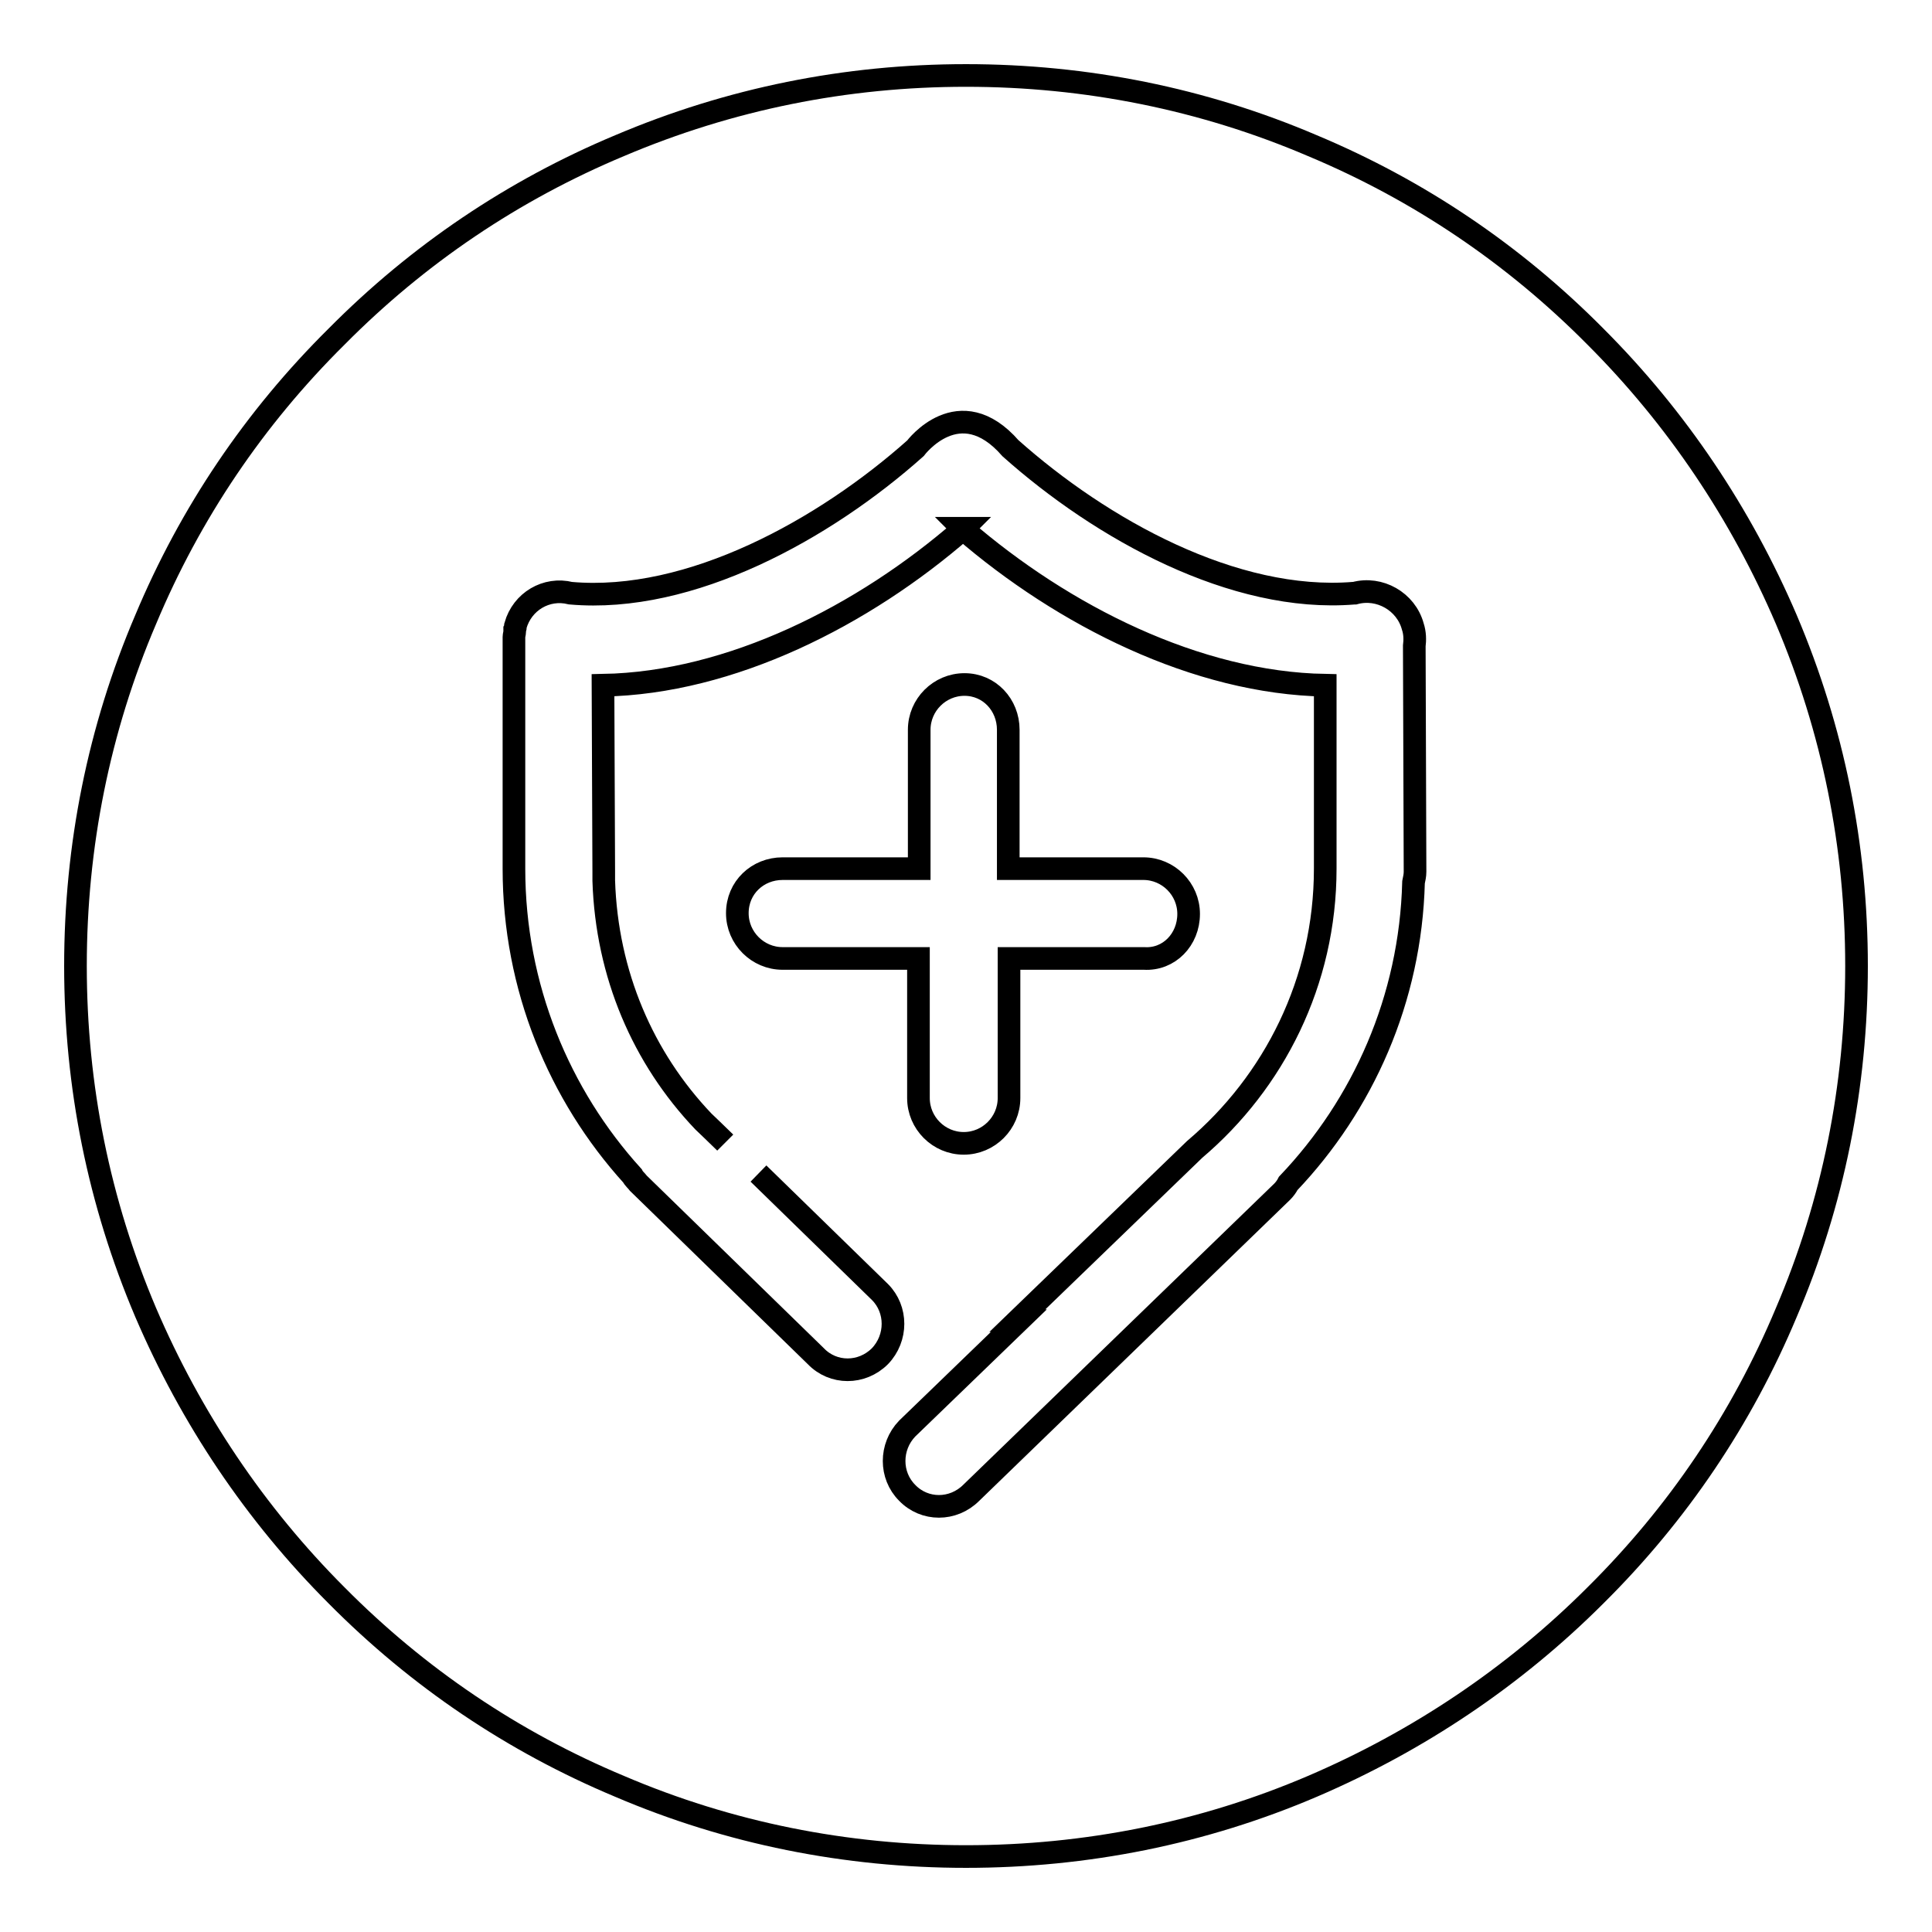<?xml version="1.0" encoding="utf-8"?>
<!-- Svg Vector Icons : http://www.onlinewebfonts.com/icon -->
<!DOCTYPE svg PUBLIC "-//W3C//DTD SVG 1.1//EN" "http://www.w3.org/Graphics/SVG/1.1/DTD/svg11.dtd">
<svg version="1.1" xmlns="http://www.w3.org/2000/svg" xmlns:xlink="http://www.w3.org/1999/xlink" x="0px" y="0px" viewBox="0 0 256 256" enable-background="new 0 0 256 256" xml:space="preserve">
<g><g><path stroke-width="3" fill-opacity="0" stroke="#000000"  d="M128,246c-15.9,0-31.4-3.1-45.9-9.3c-14.1-5.9-26.7-14.4-37.5-25.3c-10.8-10.8-19.3-23.5-25.3-37.5c-6.2-14.6-9.3-30-9.3-45.9s3.1-31.4,9.3-45.9C25.2,68,33.7,55.4,44.6,44.6C55.4,33.7,68,25.2,82.1,19.3c14.6-6.2,30-9.3,45.9-9.3s31.4,3.1,45.9,9.3c14.1,5.9,26.7,14.4,37.5,25.3c10.8,10.8,19.3,23.5,25.3,37.5c6.2,14.6,9.3,30,9.3,45.9s-3.1,31.4-9.3,45.9c-5.9,14.1-14.4,26.7-25.3,37.5c-10.8,10.8-23.5,19.3-37.5,25.3C159.4,242.9,143.9,246,128,246z"/><path stroke-width="3" fill-opacity="0" stroke="#000000"  d="M157.5,121.1c0-3.3-2.7-6-6-6l-17.9,0l0-18.4c0-3.3-2.5-6-5.8-6s-6,2.7-6,6l0,18.4l-18.1,0c-3.3,0-6,2.5-6,5.9c0,3.3,2.7,6,6,6l18,0l0,18.5c0,3.3,2.7,6,6,6s6-2.7,6-6l0-18.5l17.9,0C154.9,127.2,157.5,124.5,157.5,121.1z M96.1,151.4c-0.7-0.7-2.9-2.8-2.9-2.8c-8-8.4-12.8-19.5-13.2-31.9c0-0.3,0-0.8,0-1.2l-0.1-24.7c16.9-0.3,34.5-9.2,47.7-20.7c0,0-0.1-0.1-0.1-0.1c0.1,0,0.1,0,0.2,0c0,0-0.1,0.1-0.1,0.1c13.3,11.5,31,20.4,48,20.7l0,24.3h0c0,15-6.8,28.3-17.3,37.2L134.8,175c0.1,0,0.1,0,0.2,0l-14.8,14.3c-2.3,2.4-2.3,6.2,0,8.5c2.3,2.4,6.1,2.4,8.5,0l41.2-39.9c0.3-0.3,0.6-0.7,0.8-1.1c9.9-10.4,16.2-24.4,16.6-39.9c0.1-0.5,0.2-0.9,0.2-1.4l-0.1-29.9c0.1-0.8,0.1-1.7-0.2-2.6c-0.9-3.3-4.4-5.3-7.7-4.4l-0.1,0c-15.9,1.3-33.5-8.5-45.5-19.2c-6.8-7.8-12.6,0-12.6,0c-12,10.7-29.8,20.6-45.7,19.2l0,0c-3.2-0.8-6.4,1.1-7.3,4.3c0,0.2,0,0.3-0.1,0.5c0,0.1,0,0.2,0,0.3c0,0.2-0.1,0.5-0.1,0.7c0,0.1,0,0.2,0,0.4l0,30.3h0c0,15.7,6,30,15.7,40.7c0.2,0.4,0.5,0.6,0.8,1l23.5,22.9c2.3,2.4,6.1,2.4,8.5,0c2.3-2.4,2.3-6.2,0-8.5l-16.1-15.7"/></g></g>
</svg>